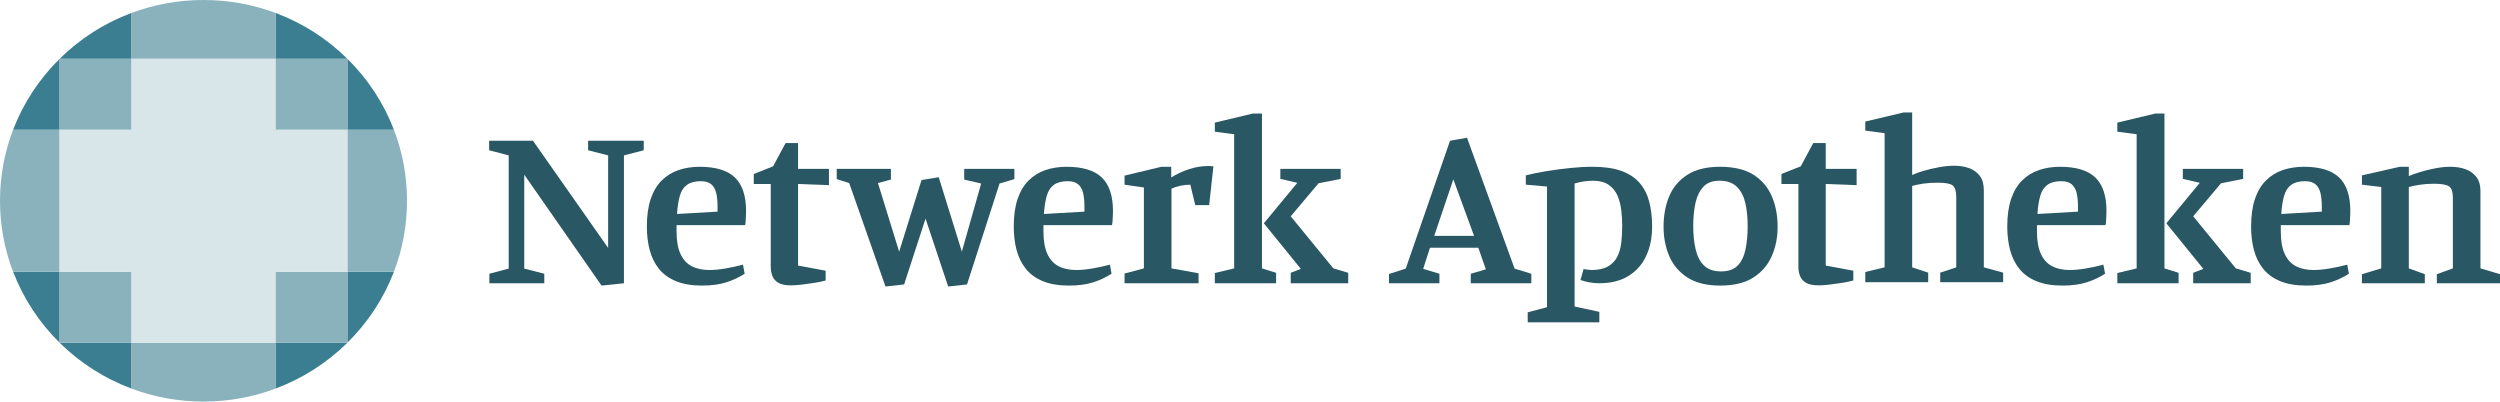 <svg width="193" height="31" viewBox="0 0 193 31" fill="none" xmlns="http://www.w3.org/2000/svg"><g clip-path="url(#clip0_19003_2495)"><path d="M4.603 10.019V4.539C3.041 6.079 1.807 7.943 1.012 10.019H4.603Z" fill="#3B7E91"/><path d="M10.156 4.539V0.996C8.052 1.781 6.163 2.999 4.602 4.539H10.156Z" fill="#3B7E91"/><path d="M30.411 10.019C29.616 7.943 28.382 6.08 26.82 4.539V10.019H30.411Z" fill="#3B7E91"/><path d="M21.266 0.996V4.539H26.82C25.259 2.999 23.37 1.781 21.266 0.996Z" fill="#3B7E91"/><path d="M1.012 20.979C1.807 23.055 3.041 24.918 4.603 26.458V20.979H1.012Z" fill="#3B7E91"/><path d="M10.156 30.002V26.459H4.602C6.163 27.999 8.052 29.217 10.156 30.002Z" fill="#3B7E91"/><path d="M26.82 20.979V26.458C28.382 24.918 29.616 23.055 30.411 20.979H26.82Z" fill="#3B7E91"/><path d="M21.266 30.002C23.37 29.217 25.258 27.999 26.82 26.459H21.266V30.002Z" fill="#3B7E91"/><path d="M4.601 10.02H1.01C0.357 11.723 0 13.571 0 15.5C0 17.429 0.357 19.276 1.01 20.98H4.601V10.02V10.02Z" fill="#89B2BD"/><path d="M10.157 26.461V30.004C11.884 30.648 13.755 31.001 15.711 31.001C17.666 31.001 19.538 30.648 21.265 30.004V26.461H10.156H10.157Z" fill="#89B2BD"/><path d="M30.411 10.02H26.82V20.98H30.411C31.064 19.276 31.422 17.429 31.422 15.5C31.422 13.571 31.064 11.723 30.411 10.02V10.02Z" fill="#89B2BD"/><path d="M21.265 4.54V0.997C19.538 0.353 17.666 0 15.71 0C13.755 0 11.883 0.353 10.156 0.997V4.54H21.265H21.265Z" fill="#89B2BD"/><path d="M10.156 20.98H4.602V26.46H10.156V20.98Z" fill="#89B2BD"/><path d="M10.156 4.539H4.602V10.019H10.156V4.539Z" fill="#89B2BD"/><path d="M26.82 20.98H21.266V26.46H26.82V20.98Z" fill="#89B2BD"/><path d="M26.82 4.539H21.266V10.019H26.82V4.539Z" fill="#89B2BD"/><path d="M21.265 10.019V4.539H10.156V10.019H4.602V20.979H10.156V26.459H21.265V20.979H26.819V10.019H21.265Z" fill="#D8E5E9"/><path d="M46.44 22.047L40.472 13.486V20.737L42.019 21.132V21.868H37.78V21.132L39.272 20.737V11.996L37.762 11.601V10.865H41.145L46.949 19.14V11.996L45.403 11.601V10.865H49.696V11.601L48.168 11.996V21.868L46.44 22.047Z" fill="#295763"/><path d="M54.194 22.047C53.406 22.047 52.736 21.933 52.184 21.706C51.632 21.479 51.193 21.159 50.865 20.746C50.538 20.333 50.301 19.851 50.156 19.301C50.01 18.75 49.938 18.146 49.938 17.488C49.938 16.65 50.038 15.938 50.238 15.352C50.438 14.766 50.723 14.29 51.093 13.925C51.463 13.56 51.896 13.294 52.394 13.126C52.891 12.959 53.431 12.875 54.013 12.875C55.25 12.875 56.156 13.15 56.732 13.701C57.308 14.251 57.596 15.113 57.596 16.285C57.596 16.369 57.593 16.477 57.587 16.608C57.581 16.74 57.575 16.872 57.569 17.003C57.563 17.135 57.548 17.261 57.524 17.38H52.23V17.865C52.23 18.583 52.33 19.16 52.53 19.597C52.73 20.034 53.018 20.351 53.394 20.548C53.77 20.746 54.225 20.844 54.758 20.844C55.122 20.844 55.535 20.806 55.996 20.728C56.456 20.65 56.911 20.551 57.36 20.432L57.487 21.132C57.063 21.407 56.59 21.628 56.068 21.796C55.547 21.963 54.922 22.047 54.194 22.047ZM52.266 16.519L55.395 16.339V15.944C55.395 15.549 55.362 15.206 55.295 14.912C55.228 14.619 55.101 14.392 54.913 14.23C54.725 14.069 54.455 13.988 54.104 13.988C53.655 13.988 53.3 14.081 53.039 14.266C52.778 14.452 52.594 14.736 52.484 15.119C52.375 15.502 52.303 15.968 52.266 16.519Z" fill="#295763"/><path d="M61.066 22.03C60.629 22.03 60.298 21.961 60.074 21.823C59.85 21.686 59.698 21.506 59.62 21.285C59.541 21.064 59.501 20.839 59.501 20.612V14.204H58.191V13.432L59.683 12.84L60.647 11.045H61.612V13.037H63.995V14.294L61.612 14.204V20.504L63.74 20.899V21.653C63.485 21.725 63.188 21.788 62.849 21.841C62.509 21.895 62.178 21.94 61.857 21.976C61.536 22.012 61.272 22.03 61.066 22.03Z" fill="#295763"/><path d="M68.36 22.119L65.558 14.132L64.594 13.827V13.037H68.778V13.863L67.777 14.132L69.415 19.427L71.143 13.899L72.471 13.683L74.254 19.427L75.746 14.168L74.436 13.863V13.037H78.311V13.827L77.165 14.168L74.654 21.958L73.199 22.119L71.452 16.878L69.797 21.958L68.36 22.119Z" fill="#295763"/><path d="M82.519 22.047C81.73 22.047 81.06 21.933 80.508 21.706C79.957 21.479 79.517 21.159 79.189 20.746C78.862 20.333 78.626 19.851 78.48 19.301C78.335 18.75 78.262 18.146 78.262 17.488C78.262 16.65 78.362 15.938 78.562 15.352C78.762 14.766 79.047 14.29 79.417 13.925C79.787 13.56 80.22 13.294 80.718 13.126C81.215 12.959 81.755 12.875 82.337 12.875C83.574 12.875 84.48 13.15 85.057 13.701C85.633 14.251 85.921 15.113 85.921 16.285C85.921 16.369 85.918 16.477 85.912 16.608C85.906 16.74 85.899 16.872 85.894 17.003C85.887 17.135 85.872 17.261 85.848 17.38H80.554V17.865C80.554 18.583 80.654 19.16 80.854 19.597C81.054 20.034 81.342 20.351 81.718 20.548C82.094 20.746 82.549 20.844 83.083 20.844C83.447 20.844 83.859 20.806 84.32 20.728C84.781 20.65 85.235 20.551 85.684 20.432L85.812 21.132C85.387 21.407 84.914 21.628 84.393 21.796C83.871 21.963 83.246 22.047 82.519 22.047ZM80.59 16.519L83.719 16.339V15.944C83.719 15.549 83.686 15.206 83.619 14.912C83.552 14.619 83.425 14.392 83.237 14.23C83.049 14.069 82.779 13.988 82.428 13.988C81.979 13.988 81.624 14.081 81.364 14.266C81.103 14.452 80.918 14.736 80.809 15.119C80.7 15.502 80.627 15.968 80.59 16.519Z" fill="#295763"/><path d="M86.816 21.869V21.115L88.308 20.72V14.474L86.816 14.258V13.558L89.654 12.876H90.418V13.702C90.831 13.439 91.286 13.226 91.783 13.065C92.28 12.903 92.741 12.822 93.166 12.822H93.439C93.535 12.822 93.614 12.828 93.675 12.84L93.347 15.838H92.274L91.892 14.258C91.637 14.258 91.383 14.285 91.128 14.339C90.873 14.393 90.643 14.468 90.437 14.563V20.72L92.529 21.097V21.869H86.816Z" fill="#295763"/><path d="M93.785 21.869V21.079L95.277 20.72V10.363L93.785 10.166V9.466L96.714 8.766H97.424V20.72L98.515 21.061V21.869H93.785ZM99.643 21.869V21.061L100.425 20.756L97.569 17.238L100.153 14.114L98.843 13.809V13.037H103.5V13.809L101.79 14.15L99.643 16.699L102.936 20.72L104.082 21.061V21.869H99.643Z" fill="#295763"/><path d="M107.23 21.869V21.151L108.522 20.738L111.942 10.866L113.252 10.633L116.927 20.738L118.219 21.133V21.869H113.543V21.133L114.708 20.792L114.125 19.123H110.396L109.868 20.756L111.124 21.133V21.869H107.23ZM110.723 18.207H113.798L112.197 13.846L110.723 18.207Z" fill="#295763"/><path d="M117.939 24.883V24.111L119.43 23.716V14.401L117.793 14.257V13.539C118.254 13.42 118.778 13.312 119.367 13.216C119.955 13.12 120.558 13.04 121.177 12.974C121.795 12.908 122.383 12.875 122.941 12.875C123.827 12.875 124.563 12.98 125.152 13.189C125.74 13.399 126.21 13.704 126.562 14.104C126.913 14.505 127.165 14.99 127.317 15.558C127.468 16.127 127.544 16.77 127.544 17.488C127.544 18.349 127.389 19.109 127.08 19.767C126.771 20.426 126.313 20.94 125.707 21.311C125.1 21.682 124.354 21.867 123.469 21.867C123.214 21.867 122.956 21.844 122.696 21.796C122.435 21.748 122.208 21.688 122.014 21.616L122.25 20.773C122.323 20.785 122.423 20.799 122.55 20.817C122.678 20.835 122.784 20.844 122.869 20.844C123.39 20.844 123.808 20.755 124.124 20.575C124.439 20.396 124.679 20.151 124.843 19.839C125.006 19.528 125.112 19.166 125.161 18.753C125.209 18.34 125.234 17.895 125.234 17.416C125.234 17.021 125.209 16.621 125.161 16.213C125.112 15.807 125.015 15.436 124.87 15.101C124.724 14.766 124.5 14.49 124.197 14.275C123.893 14.06 123.487 13.952 122.978 13.952C122.747 13.952 122.511 13.97 122.268 14.006C122.026 14.042 121.789 14.095 121.559 14.167V23.662L123.469 24.075V24.883H117.939Z" fill="#295763"/><path d="M132.792 22.047C131.749 22.047 130.906 21.838 130.263 21.419C129.62 21 129.153 20.447 128.862 19.759C128.571 19.071 128.426 18.314 128.426 17.488C128.426 16.662 128.571 15.849 128.862 15.155C129.153 14.461 129.62 13.907 130.263 13.494C130.906 13.081 131.749 12.875 132.792 12.875C133.835 12.875 134.732 13.081 135.375 13.494C136.018 13.907 136.488 14.461 136.785 15.155C137.082 15.849 137.231 16.626 137.231 17.488C137.231 18.349 137.082 19.071 136.785 19.759C136.488 20.447 136.015 21 135.366 21.419C134.717 21.838 133.859 22.047 132.792 22.047ZM132.865 20.952C133.435 20.952 133.865 20.799 134.156 20.494C134.447 20.189 134.648 19.771 134.757 19.238C134.866 18.706 134.92 18.11 134.92 17.452C134.92 16.794 134.86 16.187 134.739 15.666C134.617 15.146 134.399 14.73 134.084 14.419C133.768 14.108 133.325 13.952 132.756 13.952C132.186 13.952 131.791 14.108 131.5 14.419C131.209 14.73 131.006 15.146 130.891 15.666C130.776 16.187 130.718 16.782 130.718 17.452C130.718 18.122 130.778 18.706 130.9 19.238C131.021 19.771 131.237 20.189 131.546 20.494C131.855 20.799 132.295 20.952 132.865 20.952Z" fill="#295763"/><path d="M140.402 22.03C139.965 22.03 139.634 21.961 139.41 21.823C139.186 21.686 139.034 21.506 138.955 21.285C138.877 21.064 138.837 20.839 138.837 20.612V14.204H137.527V13.432L139.019 12.84L139.983 11.045H140.948V13.037H143.331V14.294L140.948 14.204V20.504L143.076 20.899V21.653C142.821 21.725 142.524 21.788 142.185 21.841C141.845 21.895 141.514 21.94 141.193 21.976C140.872 22.012 140.608 22.03 140.402 22.03Z" fill="#295763"/><path d="M144 21.786V20.997L145.492 20.638V10.281L144 10.084V9.384L146.947 8.684H147.62V13.512C147.839 13.404 148.133 13.296 148.503 13.189C148.872 13.081 149.267 12.989 149.685 12.911C150.104 12.833 150.495 12.794 150.859 12.794C151.271 12.794 151.65 12.854 151.996 12.973C152.341 13.093 152.62 13.291 152.832 13.566C153.045 13.841 153.151 14.212 153.151 14.679V20.638L154.643 21.05V21.786H149.785V21.05L151.022 20.638V15.199C151.022 14.757 150.931 14.463 150.749 14.32C150.567 14.176 150.191 14.104 149.621 14.104C149.185 14.104 148.803 14.128 148.475 14.176C148.148 14.224 147.863 14.284 147.62 14.355V20.638L148.857 21.05V21.786H144Z" fill="#295763"/><path d="M159.218 22.047C158.43 22.047 157.759 21.933 157.208 21.706C156.656 21.479 156.216 21.159 155.889 20.746C155.561 20.333 155.325 19.851 155.179 19.301C155.034 18.75 154.961 18.146 154.961 17.488C154.961 16.65 155.061 15.938 155.261 15.352C155.461 14.766 155.746 14.29 156.116 13.925C156.486 13.56 156.92 13.294 157.417 13.126C157.914 12.959 158.454 12.875 159.036 12.875C160.273 12.875 161.18 13.15 161.756 13.701C162.332 14.251 162.62 15.113 162.62 16.285C162.62 16.369 162.617 16.477 162.611 16.608C162.605 16.74 162.599 16.872 162.593 17.003C162.587 17.135 162.571 17.261 162.547 17.38H157.253V17.865C157.253 18.583 157.353 19.16 157.553 19.597C157.753 20.034 158.041 20.351 158.418 20.548C158.793 20.746 159.248 20.844 159.782 20.844C160.146 20.844 160.558 20.806 161.019 20.728C161.48 20.65 161.934 20.551 162.383 20.432L162.511 21.132C162.086 21.407 161.613 21.628 161.092 21.796C160.57 21.963 159.946 22.047 159.218 22.047ZM157.29 16.519L160.419 16.339V15.944C160.419 15.549 160.385 15.206 160.319 14.912C160.252 14.619 160.124 14.392 159.937 14.23C159.748 14.069 159.479 13.988 159.127 13.988C158.678 13.988 158.323 14.081 158.063 14.266C157.802 14.452 157.617 14.736 157.508 15.119C157.399 15.502 157.326 15.968 157.29 16.519Z" fill="#295763"/><path d="M163.457 21.869V21.079L164.949 20.72V10.363L163.457 10.166V9.466L166.386 8.766H167.096V20.72L168.187 21.061V21.869H163.457ZM169.315 21.869V21.061L170.097 20.756L167.241 17.238L169.824 14.114L168.515 13.809V13.037H173.172V13.809L171.462 14.15L169.315 16.699L172.608 20.72L173.754 21.061V21.869H169.315Z" fill="#295763"/><path d="M178.042 22.047C177.254 22.047 176.584 21.933 176.032 21.706C175.48 21.479 175.04 21.159 174.713 20.746C174.386 20.333 174.149 19.851 174.003 19.301C173.858 18.75 173.785 18.146 173.785 17.488C173.785 16.65 173.885 15.938 174.085 15.352C174.285 14.766 174.57 14.29 174.94 13.925C175.31 13.56 175.744 13.294 176.241 13.126C176.738 12.959 177.278 12.875 177.86 12.875C179.097 12.875 180.004 13.15 180.58 13.701C181.156 14.251 181.444 15.113 181.444 16.285C181.444 16.369 181.441 16.477 181.435 16.608C181.429 16.74 181.423 16.872 181.417 17.003C181.411 17.135 181.395 17.261 181.371 17.38H176.077V17.865C176.077 18.583 176.177 19.16 176.378 19.597C176.578 20.034 176.866 20.351 177.242 20.548C177.618 20.746 178.072 20.844 178.606 20.844C178.97 20.844 179.382 20.806 179.843 20.728C180.304 20.65 180.759 20.551 181.208 20.432L181.335 21.132C180.91 21.407 180.437 21.628 179.916 21.796C179.394 21.963 178.77 22.047 178.042 22.047ZM176.114 16.519L179.243 16.339V15.944C179.243 15.549 179.209 15.206 179.143 14.912C179.076 14.619 178.949 14.392 178.761 14.23C178.573 14.069 178.303 13.988 177.951 13.988C177.502 13.988 177.148 14.081 176.887 14.266C176.626 14.452 176.441 14.736 176.332 15.119C176.223 15.502 176.15 15.968 176.114 16.519Z" fill="#295763"/><path d="M182.34 21.867V21.168L183.832 20.719V14.437L182.34 14.257V13.539L185.269 12.875H185.96V13.593C186.142 13.509 186.415 13.411 186.779 13.297C187.143 13.183 187.537 13.085 187.961 13.001C188.386 12.917 188.792 12.875 189.18 12.875C189.592 12.875 189.972 12.935 190.317 13.055C190.663 13.174 190.945 13.372 191.163 13.647C191.382 13.922 191.491 14.293 191.491 14.76V20.719L193.001 21.168V21.867H188.125V21.168L189.362 20.719V15.28C189.362 14.826 189.265 14.53 189.071 14.392C188.877 14.254 188.489 14.185 187.907 14.185C187.519 14.185 187.164 14.209 186.842 14.257C186.521 14.305 186.227 14.365 185.96 14.437V20.719L187.197 21.168V21.867H182.34Z" fill="#295763"/></g><defs><clipPath id="clip0_19003_2495"><rect width="193" height="31" fill="white"/></clipPath></defs></svg>